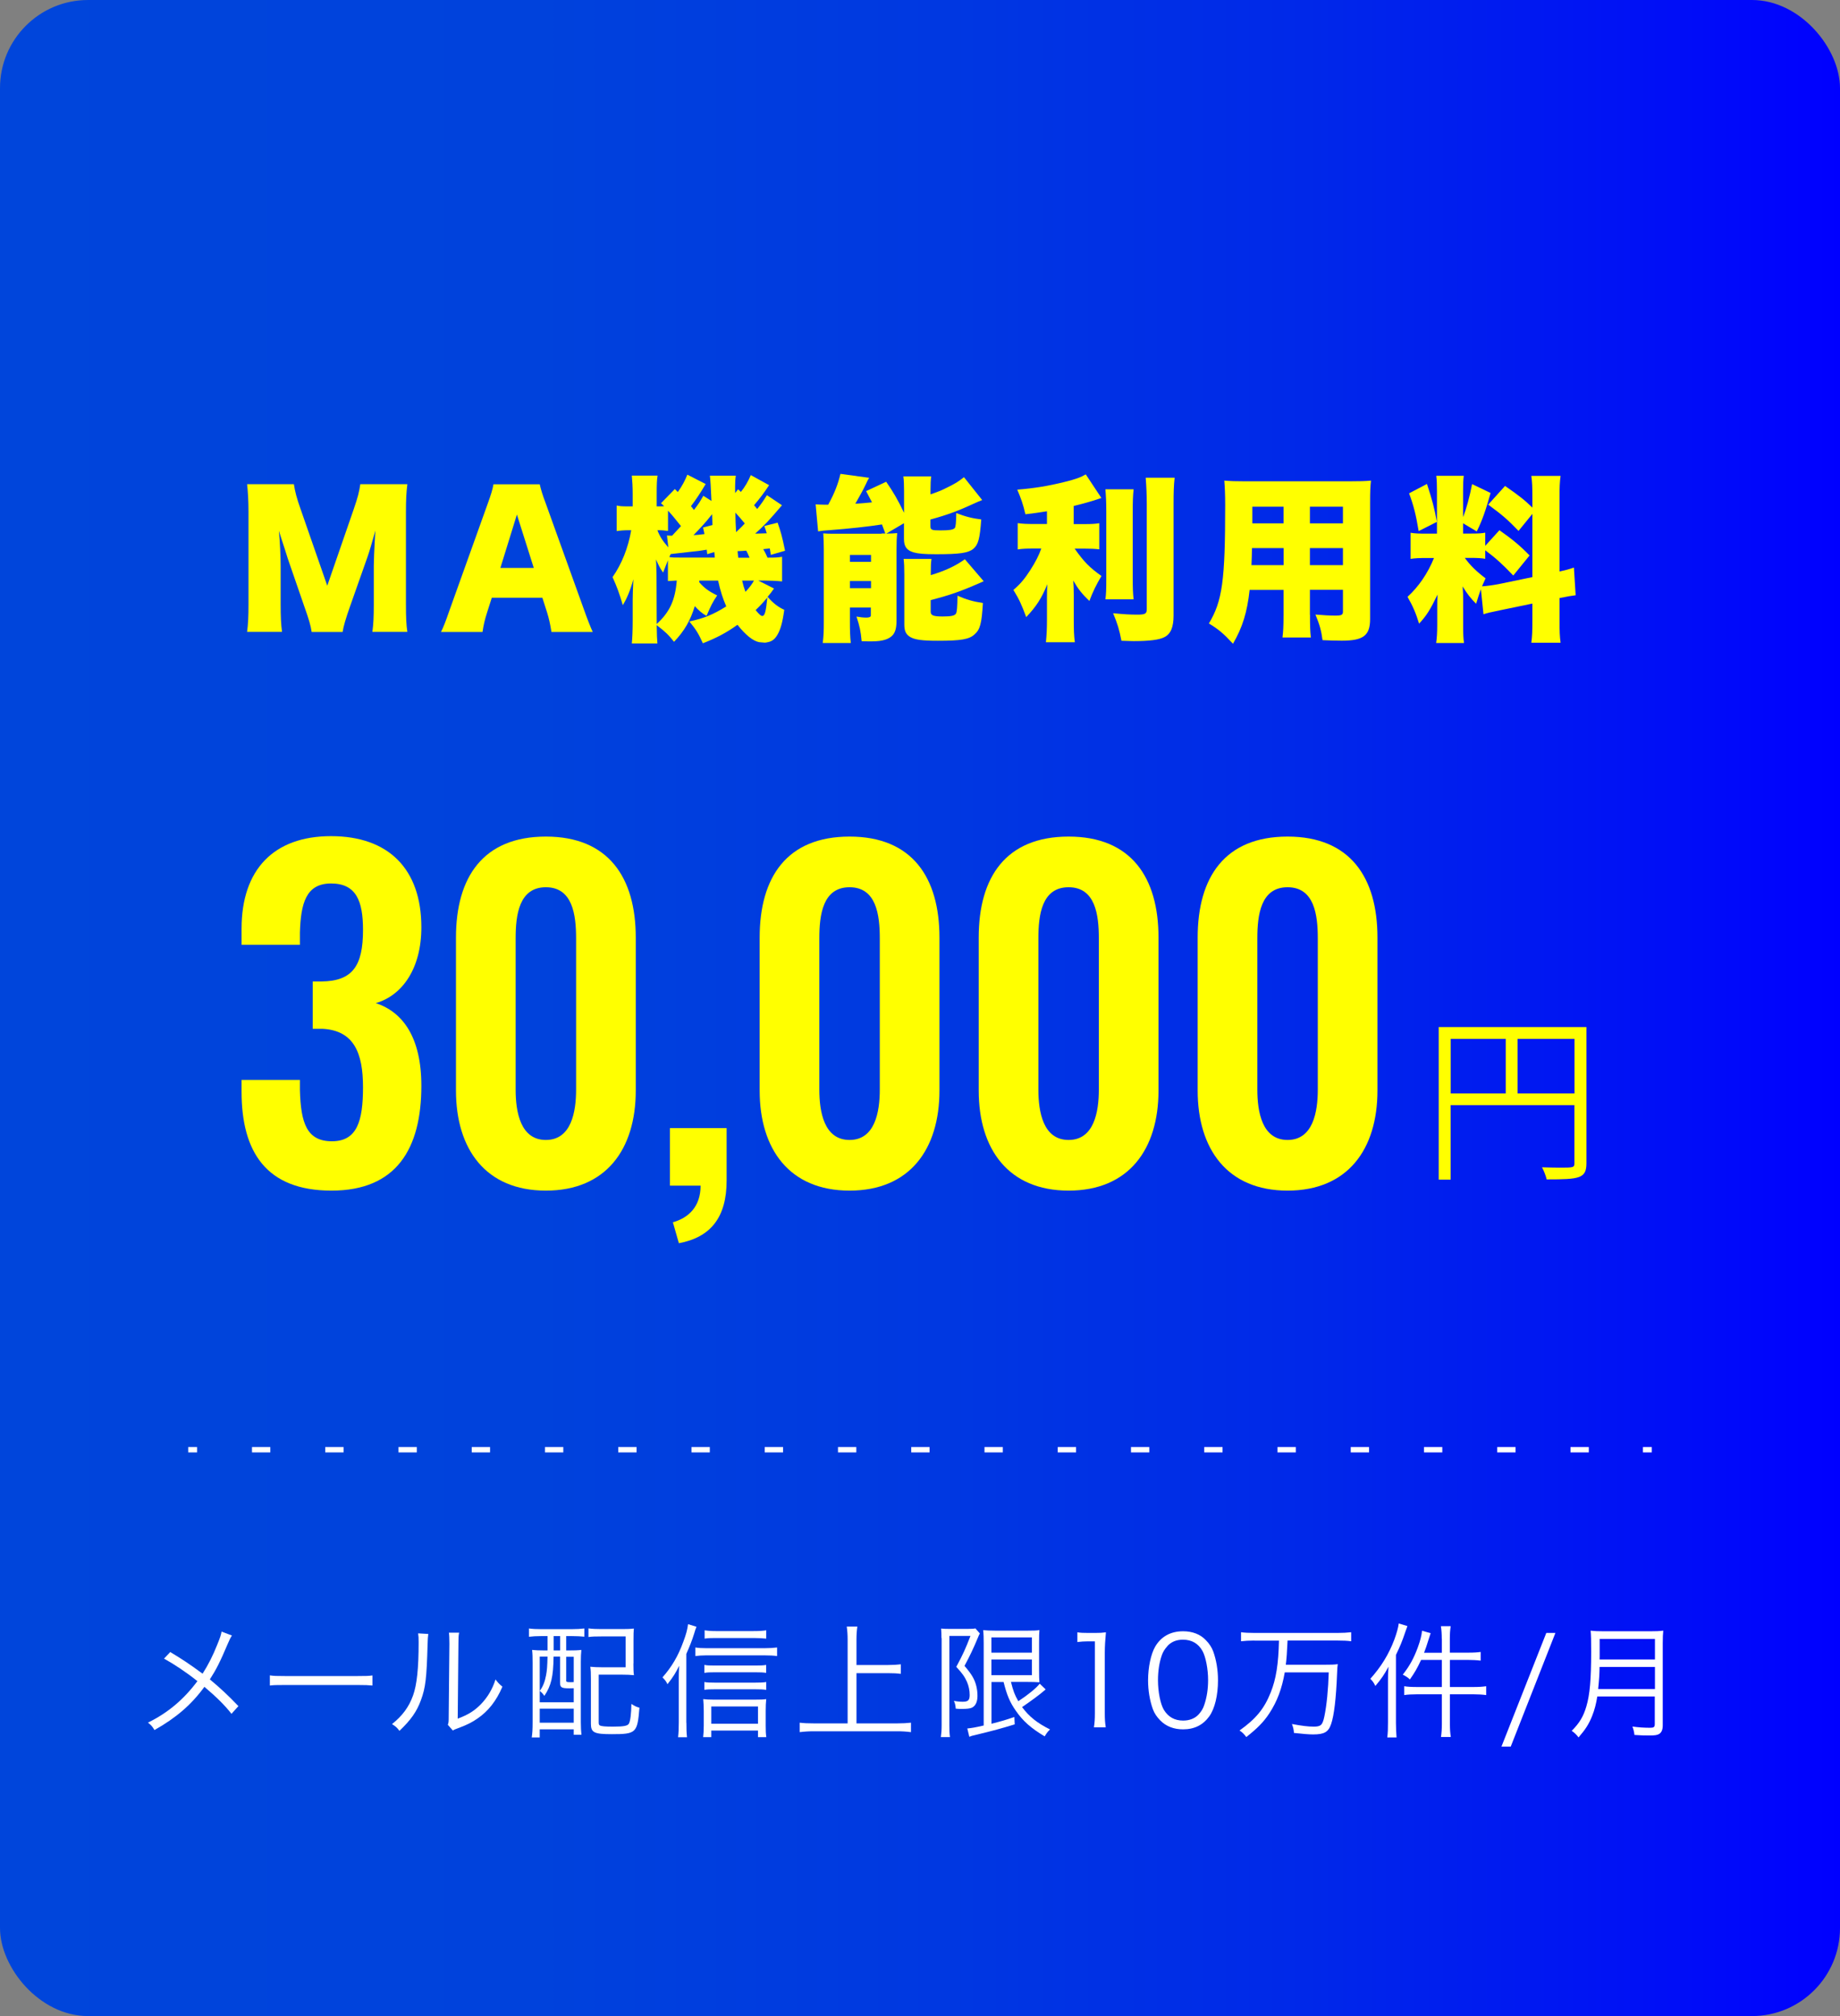 <?xml version="1.0" encoding="UTF-8"?><svg id="_レイヤー_1" xmlns="http://www.w3.org/2000/svg" xmlns:xlink="http://www.w3.org/1999/xlink" viewBox="0 0 210 230"><rect x="0" y="0" width="210" height="230" fill="#808080" stroke="none"/><defs><style>.cls-1{fill:#fff;}.cls-2{fill:#ff0;}.cls-3{stroke-dasharray:0 0 2.09 6.27;}.cls-3,.cls-4,.cls-5{fill:none;stroke:#fff;stroke-miterlimit:10;stroke-width:.61px;}.cls-4{stroke-dasharray:0 0 0 0 2.09 6.27 2.09 6.27;}.cls-6{fill:url(#_新規グラデーションスウォッチ_4);}</style><linearGradient id="_新規グラデーションスウォッチ_4" x1="0" y1="115" x2="210" y2="115" gradientUnits="userSpaceOnUse"><stop offset="0" stop-color="#0045db"/><stop offset=".29" stop-color="#0042dc"/><stop offset=".51" stop-color="#0038e1"/><stop offset=".71" stop-color="#0028e9"/><stop offset=".89" stop-color="#0011f5"/><stop offset="1" stop-color="blue"/></linearGradient></defs><rect class="cls-6" x="0" y="0" width="210" height="230" rx="10.05" ry="10.05"/><path class="cls-2" d="m35.57,72.1c-.1-.71-.32-1.46-.87-3l-1.86-5.39c-.02-.1-.63-1.98-.69-2.15q-.22-.73-.32-1.01c.12,1.28.2,2.94.2,4.01v4.39c0,1.4.04,2.29.16,3.14h-3.99c.12-.91.16-1.76.16-3.14v-10.55c0-1.21-.06-2.29-.16-3.16h5.34c.14.87.3,1.52.77,2.85l3.04,8.73,3.02-8.73c.47-1.36.63-2,.75-2.85h5.37c-.12.97-.16,1.8-.16,3.16v10.55c0,1.54.04,2.33.16,3.14h-3.99c.12-.93.16-1.7.16-3.14v-4.41c0-.49.06-2,.1-2.63q.06-1.07.08-1.38c-.45,1.58-.65,2.31-.91,3.04l-1.96,5.55c-.51,1.44-.77,2.33-.87,2.98h-3.52Z"/><path class="cls-2" d="m62.94,72.1c-.16-.97-.28-1.5-.49-2.19l-.55-1.72h-5.77l-.55,1.72c-.26.81-.4,1.44-.51,2.19h-4.74c.3-.61.49-1.09.97-2.47l4.37-12.19c.36-.99.55-1.6.65-2.19h5.28c.14.59.28,1.11.69,2.19l4.39,12.19c.38,1.07.71,1.9.97,2.47h-4.74Zm-3.95-13.38l-1.88,6.07h3.81l-1.92-6.07Z"/><path class="cls-2" d="m79.81,66.43c.57.65,1.05,1.01,2.04,1.5-.53.79-.71,1.15-1.21,2.33-.49-.26-.93-.65-1.34-1.11-.51,1.64-1.17,2.81-2.37,4.07-.63-.79-.97-1.13-1.98-1.9q.02,1.52.08,2.09h-2.92c.06-.63.1-1.5.1-2.61v-2.35c0-.36.02-1.3.08-2.37-.36,1.3-.75,2.21-1.21,2.96-.38-1.32-.69-2.15-1.17-3.2,1.05-1.5,1.78-3.32,2.13-5.35h-.34c-.45,0-.97.04-1.32.1v-2.92c.34.08.61.1,1.32.1h.51v-1.4c0-.85-.04-1.48-.1-2.11h2.94c-.08.47-.1.99-.1,2.11v1.4h.26c.18,0,.3,0,.59-.02-.14-.14-.2-.18-.36-.34l1.58-1.62.34.34c.51-.71.79-1.26,1.09-1.98l2.09,1.07q-.81,1.38-1.68,2.53c.06.06.18.2.34.43.57-.75.67-.91,1.07-1.62l.93.59q-.1-2.33-.18-2.88h2.96c-.06.36-.08.77-.08,1.19v.79l.34-.43.32.3c.45-.55.85-1.24,1.13-1.92l2.09,1.15c-.61.91-.97,1.4-1.72,2.29.16.18.28.32.36.43.47-.59.65-.85,1.11-1.58l1.72,1.15c-1.54,1.8-1.94,2.23-3.06,3.24.63-.02.91-.02,1.32-.04-.1-.34-.14-.45-.28-.83l1.52-.38c.34.97.51,1.52.85,3.2l-1.62.47c-.06-.36-.08-.47-.12-.73-.42.04-.45.04-.75.08.24.4.32.59.49.97.91,0,1.19-.02,1.66-.1v2.81c-.57-.06-1.48-.1-2.11-.1h-.61l1.8.91c-.34.47-.45.63-.73.95.61.71,1.21,1.17,1.9,1.48-.2,1.46-.43,2.27-.81,2.9-.28.45-.57.67-.97.77-.16.04-.36.08-.42.08-.41-.04-.63-.06-.67-.06-.71-.14-1.54-.81-2.47-1.98-1.28.91-2.31,1.46-3.95,2.11-.45-1.01-.75-1.54-1.54-2.49,1.66-.36,2.69-.77,4.21-1.72-.38-.87-.67-1.74-.93-2.94h-2.15v.2Zm-4.86,4.76c1.48-1.36,2.11-2.71,2.29-4.96q-.75.04-1.01.06v-2.37c-.18.45-.26.67-.55,1.4-.34-.49-.47-.73-.81-1.5.02.14.04.79.06,1.94l.02,5.02v.4Zm1.17-10.1c.18.02.28.02.41.02h.18q.67-.71,1.01-1.09c-.81-1.01-1.01-1.26-1.48-1.76v2.31c-.08-.02-.16-.02-.2-.02-.22-.04-.57-.06-.79-.06h-.22c.28.73.61,1.24,1.25,1.96l-.16-1.36Zm4.6,2.15c-.02-.16-.04-.32-.06-.53-.69.12-1.15.18-1.64.22-.75.08-1.58.18-2.47.28-.06.12-.1.18-.16.34.34.06.55.06,1.32.06h3.87c-.02-.3-.02-.32-.06-.63l-.79.24Zm.59-3.34c0-.36-.02-.65-.04-1.24-.08.1-.12.16-.16.2-.41.55-1.24,1.46-1.96,2.19.47-.02.57-.04,1.25-.12-.06-.28-.08-.38-.16-.75l1.07-.28Zm3.69-.18c-.47-.57-.57-.69-1.07-1.24.02.91.02,1.3.08,2.23.61-.59.73-.69.99-.99Zm.55,3.91c-.18-.43-.24-.55-.38-.81-.32.02-.38.04-.99.06.04.4.06.65.08.75h1.3Zm-.85,2.61c.14.57.2.79.38,1.28.47-.51.73-.85.97-1.28h-1.36Zm1.54,3.36c.4.49.61.67.75.67.3,0,.42-.47.59-2.11-.47.57-.81.93-1.34,1.44Z"/><path class="cls-2" d="m100.62,60.86h.42c-.22-.61-.26-.71-.38-1.03-1.5.24-3.81.49-5.95.65-.47.02-1.01.08-1.34.14l-.28-3.08c.34.02.77.04,1.05.04h.38c.73-1.32,1.13-2.37,1.4-3.52l3.28.45c-.16.24-.22.38-.38.73-.24.51-.63,1.24-1.2,2.23.79-.06,1.15-.08,1.9-.16-.16-.32-.28-.55-.67-1.28l2.29-1.07c.81,1.17,1.32,2.04,2.04,3.54v-2.45c0-.75-.02-1.21-.08-1.7h3.18c-.06.45-.08.79-.08,1.54v.51c1.17-.41,1.19-.43,1.92-.79.95-.47,1.24-.65,1.9-1.17l2.08,2.61c-.36.14-.51.2-.85.36-1.84.85-3.08,1.32-5.06,1.86v.75c0,.43.14.49,1.13.49s1.44-.06,1.64-.26c.12-.14.16-.59.18-1.72,1.01.4,1.84.61,2.85.73-.16,2.21-.34,2.88-.91,3.36-.59.47-1.56.61-4.23.61-1.4,0-2.04-.06-2.61-.22-.77-.24-1.07-.67-1.07-1.52v-1.8l-2.02,1.19c.61-.02.83-.02,1.25-.06-.06.55-.08,1.03-.08,1.92v8.02c0,.83-.12,1.3-.4,1.66-.43.51-1.2.75-2.43.75-.26,0-.67,0-1.15-.02-.1-1.15-.24-1.76-.59-2.81.43.08.79.12,1.13.12.32,0,.51-.08.51-.24v-.91h-2.39v1.66c0,.99.02,1.6.1,2.39h-3.2c.1-.83.12-1.32.12-2.39v-8.28c0-.69-.02-1.23-.06-1.84.43.04.67.04,1.3.04h5.35Zm-3.62,3.24h2.41v-.79h-2.41v.79Zm0,3h2.41v-.81h-2.41v.81Zm9.21-1.48c1.62-.49,2.81-1.03,3.91-1.82l2.15,2.51c-2.53,1.13-3.83,1.58-6.05,2.15v1.32c0,.42.28.55,1.36.55.95,0,1.36-.08,1.52-.32.12-.2.16-.71.18-2.05,1.03.45,1.8.67,2.9.83-.14,2.37-.32,3.02-.95,3.58-.61.57-1.54.73-4.21.73-1.8,0-2.61-.12-3.14-.43-.49-.3-.67-.69-.67-1.42v-5.71c0-.83-.02-1.28-.08-1.78h3.18c-.06.43-.08.81-.08,1.6v.26Z"/><path class="cls-2" d="m119.48,58.33c-1.03.16-1.42.22-2.45.34-.26-1.13-.49-1.78-.93-2.81,1.98-.16,3.5-.41,5.37-.87,1.32-.32,1.9-.55,2.45-.87l1.78,2.69q-.1.04-.47.16c-.79.26-1.82.55-2.69.75v2.07h1.26c.77,0,1.17-.02,1.66-.1v2.98c-.51-.06-1.01-.08-1.72-.08h-1.09c1.07,1.52,1.72,2.17,3.06,3.12-.59.99-.97,1.76-1.38,2.85-.83-.79-1.28-1.36-1.84-2.33.04.47.06,1.01.06,1.66v2.73c0,1.3.02,1.84.12,2.65h-3.3c.08-.83.12-1.46.12-2.65v-2.39q0-1.01.04-1.58c-.63,1.56-1.26,2.55-2.41,3.75-.55-1.48-.79-2-1.46-3.1.79-.67,1.28-1.26,1.92-2.25.61-.95.99-1.7,1.26-2.47h-.91c-.75,0-1.26.02-1.78.1v-3c.55.08,1.01.1,1.84.1h1.5v-1.46Zm9.9-2.51c-.08.75-.1,1.34-.1,2.59v7.49c0,1.24.02,1.8.1,2.47h-3.22c.08-.61.1-1.03.1-2.39v-7.57c0-1.19-.04-1.86-.1-2.59h3.22Zm4.68-1.32c-.1.93-.12,1.7-.12,2.96v12.76c0,1.32-.32,2.11-1.05,2.47-.57.3-1.7.45-3.5.45-.34,0-.67-.02-1.4-.04-.24-1.26-.45-1.94-.95-3.14,1.28.12,1.9.16,2.77.16s1.07-.1,1.07-.61v-12.05c0-.95-.04-1.92-.12-2.96h3.3Z"/><path class="cls-2" d="m149.51,70.14c0,1.34.02,1.9.1,2.59h-3.24c.08-.65.12-1.26.12-2.57v-2.86h-3.87c-.28,2.55-.81,4.27-1.9,6.14-1.13-1.21-1.64-1.64-2.75-2.31,1.54-2.57,1.86-4.88,1.86-13.53,0-1.19-.04-2-.1-2.77.75.06,1.25.08,2.41.08h11.8c1.26,0,1.86-.02,2.53-.08-.08.71-.1,1.28-.1,2.59v13.2c0,1.88-.77,2.47-3.22,2.47-.69,0-1.42-.02-2.21-.06-.14-1.07-.32-1.74-.81-2.92.89.08,1.68.12,2.25.12.73,0,.89-.08.89-.45v-2.49h-3.77v2.83Zm-6.62-7.61c-.02.83-.02,1.05-.06,1.94h3.67v-1.94h-3.6Zm3.6-4.72h-3.56v1.9h3.56v-1.9Zm6.78,1.9v-1.9h-3.77v1.9h3.77Zm-3.77,4.76h3.77v-1.94h-3.77v1.94Z"/><path class="cls-2" d="m169.02,67.2c-.22.61-.32.93-.55,1.68-.63-.63-1.01-1.11-1.54-1.98.06.87.06.93.06,1.58v2.92c0,.95.02,1.42.1,1.96h-3.18c.08-.61.12-1.17.12-2.05v-1.82c0-.73,0-1.17.04-1.66-.83,1.72-1.25,2.39-2.11,3.32-.36-1.19-.73-2.04-1.32-3.06,1.26-1.15,2.31-2.67,3.02-4.43h-.77c-.95,0-1.36.02-1.9.1v-2.98c.46.08.89.1,1.88.1h1.13v-4.8c0-.85-.02-1.3-.08-1.8h3.14c-.06.47-.08.91-.08,1.78v2.94c.38-.97.73-2.25,1.03-3.77l2.11,1.01c-.53,1.9-.95,3.14-1.58,4.39l-1.56-.93v1.17h.95c.85,0,1.15-.02,1.58-.1v1.5l1.62-1.78c1.52,1.07,2.35,1.76,3.44,2.88l-1.86,2.29c-1.28-1.34-2.04-2.02-3.2-2.88v.97c-.51-.08-.87-.1-1.66-.1h-.67c.61.85,1.34,1.56,2.37,2.33-.2.45-.26.59-.41.91.45-.02,1.2-.12,1.84-.24l3.91-.81v-7.21l-1.58,1.94c-1.3-1.34-1.76-1.74-3.46-3l1.92-2.13c1.56,1.07,2.25,1.62,3.12,2.47v-1.07c0-1.3-.02-1.84-.12-2.55h3.34c-.1.71-.12,1.26-.12,2.55v8.36c.65-.14,1.03-.24,1.64-.45l.2,3.16c-.47.06-.99.14-1.84.32v2.53c0,1.32.02,1.82.12,2.57h-3.34c.1-.77.12-1.26.12-2.59v-1.88l-3.62.75c-1.15.24-1.54.32-1.96.47l-.3-2.9Zm-6.16-11.99c.59,1.8.85,2.75,1.13,4.33l-2.08,1.05c-.3-1.84-.57-2.9-1.09-4.31l2.04-1.07Z"/><path class="cls-2" d="m181.06,117.18v15.51c0,1.76-.77,1.86-4.54,1.86-.08-.38-.32-.99-.53-1.38.73.02,1.42.04,1.98.04,1.6,0,1.72,0,1.72-.53v-6.6h-14.13v8.5h-1.36v-17.41h16.85Zm-15.49,1.34v6.22h6.28v-6.22h-6.28Zm7.63,6.22h6.5v-6.22h-6.5v6.22Z"/><path class="cls-2" d="m27.57,124.56v-1.36h6.66v1.17c.1,3.74.78,5.83,3.65,5.83s3.55-2.29,3.55-6.17-1.02-6.47-4.62-6.66h-1.12v-5.4h1.02c3.55-.05,4.72-1.8,4.72-5.88,0-3.31-.78-5.3-3.65-5.3s-3.45,2.29-3.55,5.59v1.41h-6.66v-1.85c0-6.71,3.65-10.55,10.21-10.55s10.31,3.74,10.31,10.4c0,4.72-2.19,7.78-5.2,8.65,3.11,1.02,5.2,3.94,5.2,9.43,0,7.15-2.82,11.96-10.26,11.96s-10.26-4.42-10.26-11.28Z"/><path class="cls-2" d="m52.04,124.41v-17.45c0-6.9,3.11-11.52,10.26-11.52s10.26,4.67,10.26,11.52v17.45c0,6.71-3.4,11.42-10.26,11.42s-10.26-4.72-10.26-11.42Zm13.71-.1v-17.26c0-2.67-.39-5.83-3.45-5.83s-3.45,3.16-3.45,5.83v17.26c0,2.53.54,5.74,3.45,5.74s3.45-3.21,3.45-5.74Z"/><path class="cls-2" d="m76.8,139.44c1.75-.49,3.16-1.75,3.16-4.18h-3.5v-6.56h6.47v5.98c0,4.18-1.8,6.47-5.45,7.15l-.68-2.38Z"/><path class="cls-2" d="m86.7,124.41v-17.45c0-6.9,3.11-11.52,10.26-11.52s10.26,4.67,10.26,11.52v17.45c0,6.71-3.4,11.42-10.26,11.42s-10.26-4.72-10.26-11.42Zm13.71-.1v-17.26c0-2.67-.39-5.83-3.45-5.83s-3.45,3.16-3.45,5.83v17.26c0,2.53.54,5.74,3.45,5.74s3.45-3.21,3.45-5.74Z"/><path class="cls-2" d="m111.7,124.41v-17.45c0-6.9,3.11-11.52,10.26-11.52s10.26,4.67,10.26,11.52v17.45c0,6.71-3.4,11.42-10.26,11.42s-10.26-4.72-10.26-11.42Zm13.71-.1v-17.26c0-2.67-.39-5.83-3.45-5.83s-3.45,3.16-3.45,5.83v17.26c0,2.53.54,5.74,3.45,5.74s3.45-3.21,3.45-5.74Z"/><path class="cls-2" d="m136.69,124.41v-17.45c0-6.9,3.11-11.52,10.26-11.52s10.26,4.67,10.26,11.52v17.45c0,6.71-3.4,11.42-10.26,11.42s-10.26-4.72-10.26-11.42Zm13.71-.1v-17.26c0-2.67-.39-5.83-3.45-5.83s-3.45,3.16-3.45,5.83v17.26c0,2.53.54,5.74,3.45,5.74s3.45-3.21,3.45-5.74Z"/><path class="cls-1" d="m26.47,186.59c-.18.27-.24.4-.44.86-.92,2.17-1.36,3.03-2.08,4.14,1.22,1.01,2.13,1.87,3.26,3.05l-.79.88c-.75-.96-1.66-1.87-3.09-3.08-1.49,2.04-3.22,3.53-5.7,4.93-.25-.42-.37-.55-.74-.85,2.27-1.11,4.08-2.64,5.64-4.73-1.29-1.03-2.62-1.91-3.81-2.57l.71-.75c1.39.84,2.1,1.3,3.69,2.47.67-1.05,1.18-2.07,1.67-3.3.35-.86.42-1.09.5-1.5l1.19.45Z"/><path class="cls-1" d="m30.79,191.13c.41.07.79.08,1.76.08h8.24c1.05,0,1.28-.01,1.72-.07v1.15c-.45-.04-.78-.06-1.73-.06h-8.22c-1.04,0-1.33.01-1.76.06v-1.16Z"/><path class="cls-1" d="m48.88,186.42q-.06.35-.08,1.22c-.11,3.84-.23,4.89-.76,6.32-.48,1.32-1.16,2.27-2.45,3.5-.28-.37-.42-.5-.85-.77,1.16-.92,1.93-1.94,2.4-3.26.44-1.23.64-3.09.64-6.08,0-.51-.01-.68-.06-1.01l1.18.07Zm3.52-.16c-.07.34-.08.6-.08,1.25l-.08,8.56c1.18-.44,1.9-.89,2.64-1.64.78-.81,1.33-1.74,1.67-2.83.3.38.41.51.79.82-.69,1.63-1.63,2.81-2.85,3.64-.62.43-1.19.71-2.03,1.03q-.25.1-.45.17c-.17.07-.2.08-.33.16l-.57-.65c.09-.24.1-.35.1-.96l.08-8.29q0-.92-.06-1.26h1.16Z"/><path class="cls-1" d="m61.77,186.65c-.55,0-1.02.03-1.4.08v-.95c.4.06.86.08,1.43.08h3.42c.6,0,1.06-.03,1.47-.08v.94c-.38-.04-.84-.07-1.42-.07h-.65v1.64h.21c.7,0,1.08-.01,1.52-.06-.04.44-.06.79-.06,1.39v6.83c0,.55.03,1.13.07,1.46h-.88v-.62h-3.88v.92h-.91c.07-.47.1-.89.1-1.76v-6.79c0-.6-.01-1.02-.06-1.43.41.04.77.06,1.42.06h.34v-1.64h-.72Zm-.17,2.35v5.2h3.88v-1.6c-.37.01-.44.01-.5.01-.89,0-1.06-.1-1.06-.64v-2.98h-.74c-.03,2.3-.27,3.3-1.05,4.48-.14-.21-.33-.41-.52-.57.38-.54.57-1.04.71-1.77.11-.57.14-.99.17-2.14h-.89Zm0,7.53h3.88v-1.6h-3.88v1.6Zm1.59-8.24h.74v-1.64h-.74v1.64Zm1.42,3.39c0,.2.07.23.52.23.03,0,.14-.01.35-.01v-2.89h-.86v2.68Zm7.68-1.89c0,.58.01.96.06,1.32-.41-.04-.77-.06-1.38-.06h-2.64v5.41c0,.24.03.33.13.38.16.1.61.14,1.49.14,1.26,0,1.69-.09,1.83-.35.16-.28.27-1.15.28-2.24.4.25.54.33.92.43-.23,2.88-.37,3.02-3.16,3.02-2.01,0-2.38-.18-2.38-1.19v-5.12c0-.64-.01-.99-.07-1.38.44.04.79.06,1.38.06h2.65v-3.52h-2.79c-.71,0-1.06.01-1.45.07v-.99c.4.06.86.08,1.46.08h2.37c.57,0,.96-.01,1.35-.06-.03.35-.04.61-.04,1.39v2.59Z"/><path class="cls-1" d="m78.34,196.53c0,.65.01,1.18.07,1.66h-1.02c.06-.54.08-.98.08-1.7v-4.73c0-.71,0-.95.04-1.72-.41.84-.64,1.21-1.33,2.1-.18-.37-.26-.45-.57-.78,1.06-1.2,1.79-2.44,2.38-4.07.33-.88.45-1.35.54-2l.96.3c-.1.24-.16.41-.27.79-.23.75-.5,1.42-.89,2.3v7.85Zm1.02-8.58c.35.06.71.08,1.19.08h6.78c.57,0,.96-.03,1.36-.08v.98c-.41-.06-.85-.08-1.38-.08h-6.76c-.45,0-.82.03-1.19.08v-.98Zm1.83,10.23h-.94c.04-.34.07-.77.07-1.3v-1.69c0-.52-.03-.98-.06-1.35.3.04.69.06,1.18.06h4.68c.62,0,1.04-.01,1.33-.06-.04.4-.06.78-.06,1.35v1.69c0,.52.01.88.07,1.3h-.95v-.75h-5.33v.75Zm6.26-7.33c-.34-.06-.69-.07-1.22-.07h-4.71c-.52,0-.78.01-1.13.07v-.91c.33.06.58.07,1.13.07h4.69c.55,0,.92-.01,1.23-.07v.91Zm0,1.94c-.35-.06-.67-.07-1.22-.07h-4.71c-.52,0-.79.01-1.13.06v-.89c.31.06.59.07,1.13.07h4.71c.57,0,.88-.01,1.22-.07v.91Zm0-5.85c-.34-.04-.79-.07-1.42-.07h-4.39c-.54,0-.88.01-1.22.07v-.95c.38.06.75.09,1.26.09h4.32c.69,0,1.11-.03,1.45-.09v.95Zm-.94,9.71v-1.97h-5.33v1.97h5.33Z"/><path class="cls-1" d="m97.74,196.61h4.64c.67,0,1.11-.03,1.59-.08v1.08c-.54-.07-.98-.1-1.59-.1h-9.44c-.61,0-1.13.03-1.67.1v-1.08c.47.06.96.08,1.67.08h3.8v-9.57c0-.54-.03-.98-.1-1.47h1.21c-.07.48-.1.94-.1,1.47v2.91h3.59c.61,0,1.06-.03,1.47-.08v1.09c-.44-.06-.86-.08-1.47-.08h-3.59v5.74Z"/><path class="cls-1" d="m107.45,186.87c0-.38-.01-.72-.04-1.08.21.03.52.04.95.04h2.07c.45,0,.74-.01.89-.06l.51.58c-.07.13-.14.26-.21.45-.5,1.21-.91,2.07-1.54,3.25.84.98,1.15,1.52,1.35,2.31.08.35.13.69.13,1.11,0,.69-.23,1.16-.64,1.35-.23.1-.58.14-1.16.14-.2,0-.35,0-.68-.03-.03-.38-.08-.6-.21-.89.35.07.67.1,1.01.1.61,0,.79-.18.79-.77,0-.51-.1-1.01-.31-1.5-.26-.58-.52-.96-1.22-1.71.78-1.45,1.05-2.06,1.62-3.53h-2.41v10.22c0,.51.01.89.07,1.32h-1.04c.06-.4.09-.79.09-1.32v-9.98Zm5.71,5v4.78c1.28-.33,1.55-.41,2.61-.77l.04.84c-1.57.48-2.33.69-4.51,1.22-.37.08-.47.11-.67.2l-.23-.95c.44-.04.89-.11,1.87-.34v-9.41c0-.54-.01-.99-.06-1.47.37.04.75.06,1.39.06h3.67c.7,0,1.08-.01,1.36-.07-.03.37-.04.65-.04,1.56v2.93c0,.86.01,1.09.04,1.47-.43-.03-.82-.04-1.35-.04h-1.9c.27,1.06.42,1.46.84,2.2,1.06-.69,2.1-1.53,2.44-2l.68.65c-.07.07-.08.07-.18.16-.65.55-1.53,1.19-2.51,1.86.81,1.09,1.71,1.81,3.19,2.55-.28.27-.38.41-.61.79-1.57-.94-2.48-1.74-3.3-2.93-.68-.98-1.01-1.76-1.39-3.27h-1.39Zm-.01-3.33h4.62v-1.74h-4.62v1.74Zm0,2.57h4.62v-1.79h-4.62v1.79Z"/><path class="cls-1" d="m122.97,186.22c.37.06.64.07,1.18.07h.89c.48,0,.71-.01,1.18-.07-.08.86-.13,1.59-.13,2.35v6.89c0,.67.03,1.08.11,1.6h-1.35c.08-.5.11-.95.11-1.6v-8.21h-.77c-.45,0-.82.03-1.23.08v-1.12Z"/><path class="cls-1" d="m132.42,196.27c-.38-.38-.68-.82-.85-1.3-.35-.99-.54-2.11-.54-3.27,0-1.5.33-3.03.82-3.86.68-1.15,1.77-1.74,3.18-1.74,1.05,0,1.96.34,2.59,1.01.4.4.68.84.85,1.3.35.98.54,2.11.54,3.29,0,1.72-.37,3.23-.99,4.1-.71.99-1.7,1.49-3,1.49-1.05,0-1.93-.34-2.59-1.01Zm.82-8.48c-.3.33-.52.68-.64,1.04-.3.86-.44,1.83-.44,2.86,0,1.32.28,2.71.67,3.37.5.82,1.23,1.23,2.2,1.23.71,0,1.32-.23,1.74-.67.31-.33.54-.69.67-1.11.3-.88.44-1.81.44-2.86,0-1.23-.27-2.64-.64-3.3-.47-.85-1.23-1.29-2.23-1.29-.74,0-1.32.24-1.77.72Z"/><path class="cls-1" d="m143.16,187.16c-.6,0-1.06.03-1.52.08v-1.03c.44.06.89.08,1.52.08h9.53c.61,0,1.05-.03,1.52-.08v1.03c-.43-.06-.92-.08-1.52-.08h-5.74q-.08,1.87-.2,2.76h4.29c.85,0,1.29-.01,1.64-.07-.04.25-.06.51-.08,1.11-.11,2.79-.34,4.75-.68,5.73-.31.91-.78,1.18-2.06,1.18-.51,0-1.15-.06-2.18-.17-.03-.41-.1-.68-.23-1.02,1.13.21,1.83.3,2.48.3.82,0,1.01-.17,1.22-1.16.27-1.3.44-3.08.5-5.03h-5.02c-.33,1.87-.86,3.3-1.77,4.69-.65.98-1.35,1.69-2.62,2.69-.26-.35-.45-.54-.77-.75,1.87-1.33,2.82-2.48,3.56-4.35.61-1.52.88-3.23.94-5.9h-2.81Z"/><path class="cls-1" d="m158.41,191.84c0-.58.01-1.06.06-1.7-.48.91-.82,1.39-1.5,2.2-.21-.41-.23-.45-.57-.82,1.23-1.38,2.1-2.78,2.74-4.48.27-.74.44-1.35.5-1.83l.99.3c-.07.2-.11.33-.23.64-.38,1.13-.61,1.67-1.08,2.65v7.75c0,.65.03,1.18.07,1.66h-1.06c.07-.55.08-.96.08-1.7v-4.66Zm6.14-4.89c0-.55-.03-.96-.1-1.43h1.12c-.07.45-.1.86-.1,1.43v1.59h2.07c.69,0,1.08-.03,1.45-.08v.99c-.51-.06-.99-.08-1.43-.08h-2.08v3.09h2.67c.65,0,1.03-.03,1.47-.09v1.01c-.42-.06-.96-.09-1.46-.09h-2.68v3.4c0,.6.03,1.01.1,1.47h-1.12c.07-.48.1-.91.1-1.47v-3.4h-2.83c-.59,0-1.11.03-1.47.09v-1.01c.35.06.85.09,1.47.09h2.83v-3.09h-2.37c-.44.95-.72,1.43-1.28,2.23-.21-.21-.4-.34-.81-.55.78-.99,1.26-1.87,1.72-3.12.28-.77.42-1.33.48-1.89l.98.28c-.08.24-.13.38-.25.77-.21.69-.31.96-.5,1.46h2.03v-1.59Z"/><path class="cls-1" d="m177.52,186.29l-5.1,12.97h-1.06l5.12-12.97h1.05Z"/><path class="cls-1" d="m182.3,193.54c-.13.82-.31,1.53-.58,2.2-.37.94-.77,1.56-1.56,2.47-.25-.33-.45-.52-.78-.75.88-.88,1.33-1.63,1.67-2.78.4-1.35.55-3.09.55-6.24,0-1.3-.01-1.87-.06-2.41.51.06.88.07,1.49.07h5.33c.62,0,.99-.01,1.47-.07-.04.38-.06.74-.06,1.46v9.33c0,.51-.13.81-.4.99-.23.14-.5.18-1.13.18-.47,0-1.06-.01-1.7-.06-.04-.37-.1-.6-.23-.96.71.1,1.35.14,2.03.14.41,0,.52-.08.52-.44v-3.13h-6.58Zm6.58-.85v-2.52h-6.32c-.01.78-.04,1.32-.16,2.52h6.48Zm0-3.37v-2.35h-6.31v2.01s-.01.34-.01.34h6.32Z"/><line class="cls-5" x1="21.48" y1="165.39" x2="22.49" y2="165.39"/><line class="cls-3" x1="28.76" y1="165.39" x2="33.98" y2="165.39"/><line class="cls-4" x1="37.12" y1="165.39" x2="184.37" y2="165.39"/><line class="cls-5" x1="187.51" y1="165.39" x2="188.52" y2="165.39"/></svg>